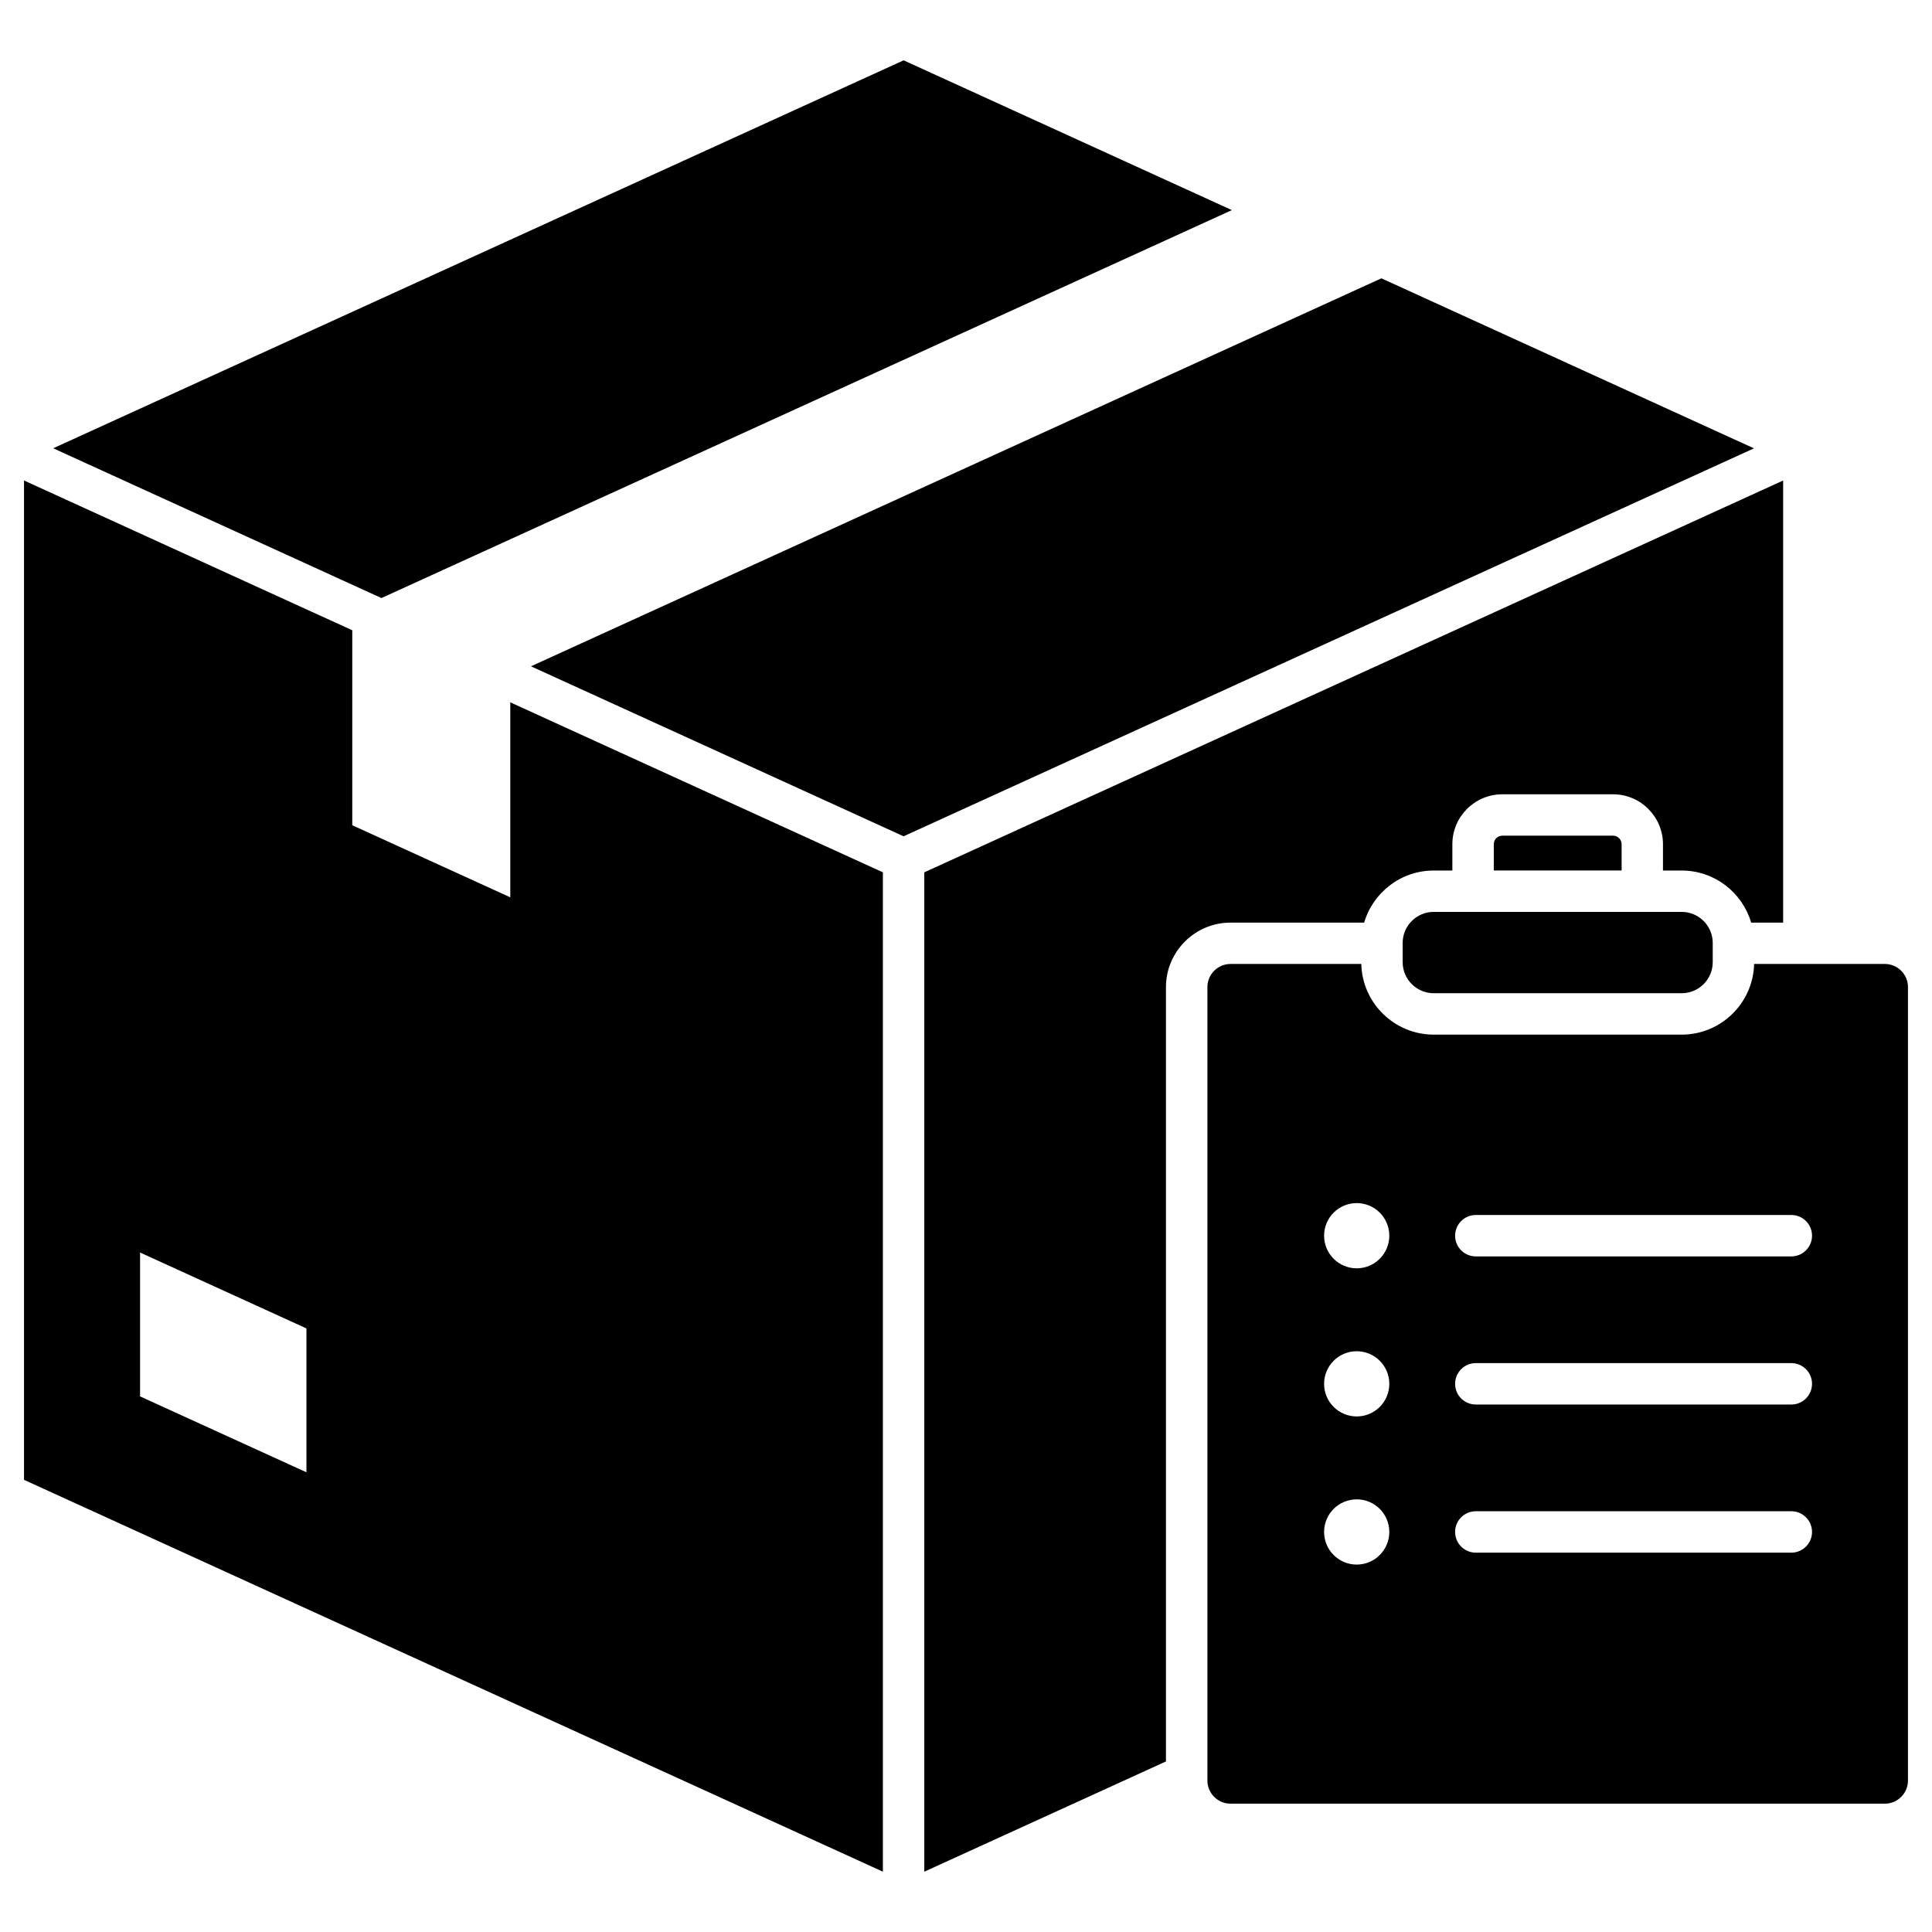 <?xml version="1.0" encoding="UTF-8"?>
<!-- Uploaded to: ICON Repo, www.iconrepo.com, Generator: ICON Repo Mixer Tools -->
<svg fill="#000000" width="800px" height="800px" version="1.1" viewBox="144 144 512 512" xmlns="http://www.w3.org/2000/svg">
 <g>
  <path d="m523.95 385.66c-4.539 0-8.23 3.691-8.23 8.23v5.094c0 4.539 3.691 8.23 8.23 8.23h65.711c4.539 0 8.23-3.691 8.23-8.23v-5.094c0-4.539-3.691-8.23-8.23-8.23z"/>
  <path d="m571.48 365.46h-29.348c-1.25 0-2.262 1.016-2.262 2.262v6.969h33.875v-6.969c-0.004-1.25-1.02-2.262-2.266-2.262z"/>
  <path d="m643.5 399.46h-34.641c-0.254 10.367-8.766 18.727-19.195 18.727h-65.711c-10.426 0-18.941-8.355-19.195-18.727h-34.648c-3.383 0-6.137 2.75-6.137 6.133v210.27c0 3.379 2.754 6.133 6.137 6.133h173.39c3.379 0 6.133-2.754 6.133-6.133v-210.27c0.004-3.379-2.75-6.133-6.129-6.133zm-139.96 159.17c-4.773 0-8.641-3.871-8.641-8.645 0-4.773 3.867-8.641 8.641-8.641s8.641 3.867 8.641 8.641c0 4.769-3.867 8.645-8.641 8.645zm0-39.258c-4.773 0-8.641-3.867-8.641-8.641 0-4.773 3.867-8.641 8.641-8.641s8.641 3.867 8.641 8.641c0 4.773-3.867 8.641-8.641 8.641zm0-39.254c-4.773 0-8.641-3.867-8.641-8.641s3.867-8.645 8.641-8.645 8.641 3.871 8.641 8.645c0 4.769-3.867 8.641-8.641 8.641zm115.18 75.352h-83.613c-3.031 0-5.488-2.453-5.488-5.488 0-3.031 2.453-5.488 5.488-5.488h83.613c3.031 0 5.488 2.457 5.488 5.488-0.004 3.035-2.461 5.488-5.488 5.488zm0-39.254h-83.613c-3.031 0-5.488-2.453-5.488-5.488 0-3.031 2.453-5.488 5.488-5.488h83.613c3.031 0 5.488 2.453 5.488 5.488-0.004 3.035-2.461 5.488-5.488 5.488zm0-39.254h-83.613c-3.031 0-5.488-2.457-5.488-5.488s2.453-5.488 5.488-5.488h83.613c3.031 0 5.488 2.453 5.488 5.488-0.004 3.031-2.461 5.488-5.488 5.488z"/>
  <path d="m523.3 223.79-13.219-6.031-225.37 102.82 2.137 0.977c0.082 0.035 0.164 0.066 0.242 0.109l10.84 4.941 85.527 39.02 225.36-102.81z"/>
  <path d="m505.52 388.5c2.336-7.965 9.715-13.801 18.426-13.801h4.945v-6.969c0-7.301 5.938-13.234 13.234-13.234h29.348c7.297 0 13.234 5.934 13.234 13.234v6.969h4.945c8.715 0 16.09 5.836 18.426 13.801h8.477v-117.16l-227.61 103.84v264.84l64.047-29.219v-205.19c0-9.434 7.676-17.105 17.109-17.105z"/>
  <path d="m234.01 297.44c0.082 0.035 0.164 0.07 0.246 0.109l10.832 4.941 225.37-102.81-13.223-6.031-73.766-33.66-225.37 102.81 73.77 33.656z"/>
  <path d="m282.34 331.54-3.109-1.418v51.68l-41.875-19.102v-51.68l-7.723-3.519c-0.066-0.027-0.125-0.059-0.191-0.086l-3.059-1.391-76.02-34.691v264.84l227.61 103.84v-264.84l-87.77-40.039zm-57.133 202.63-44.086-20.109v-38.129l44.086 20.113z"/>
 </g>
</svg>